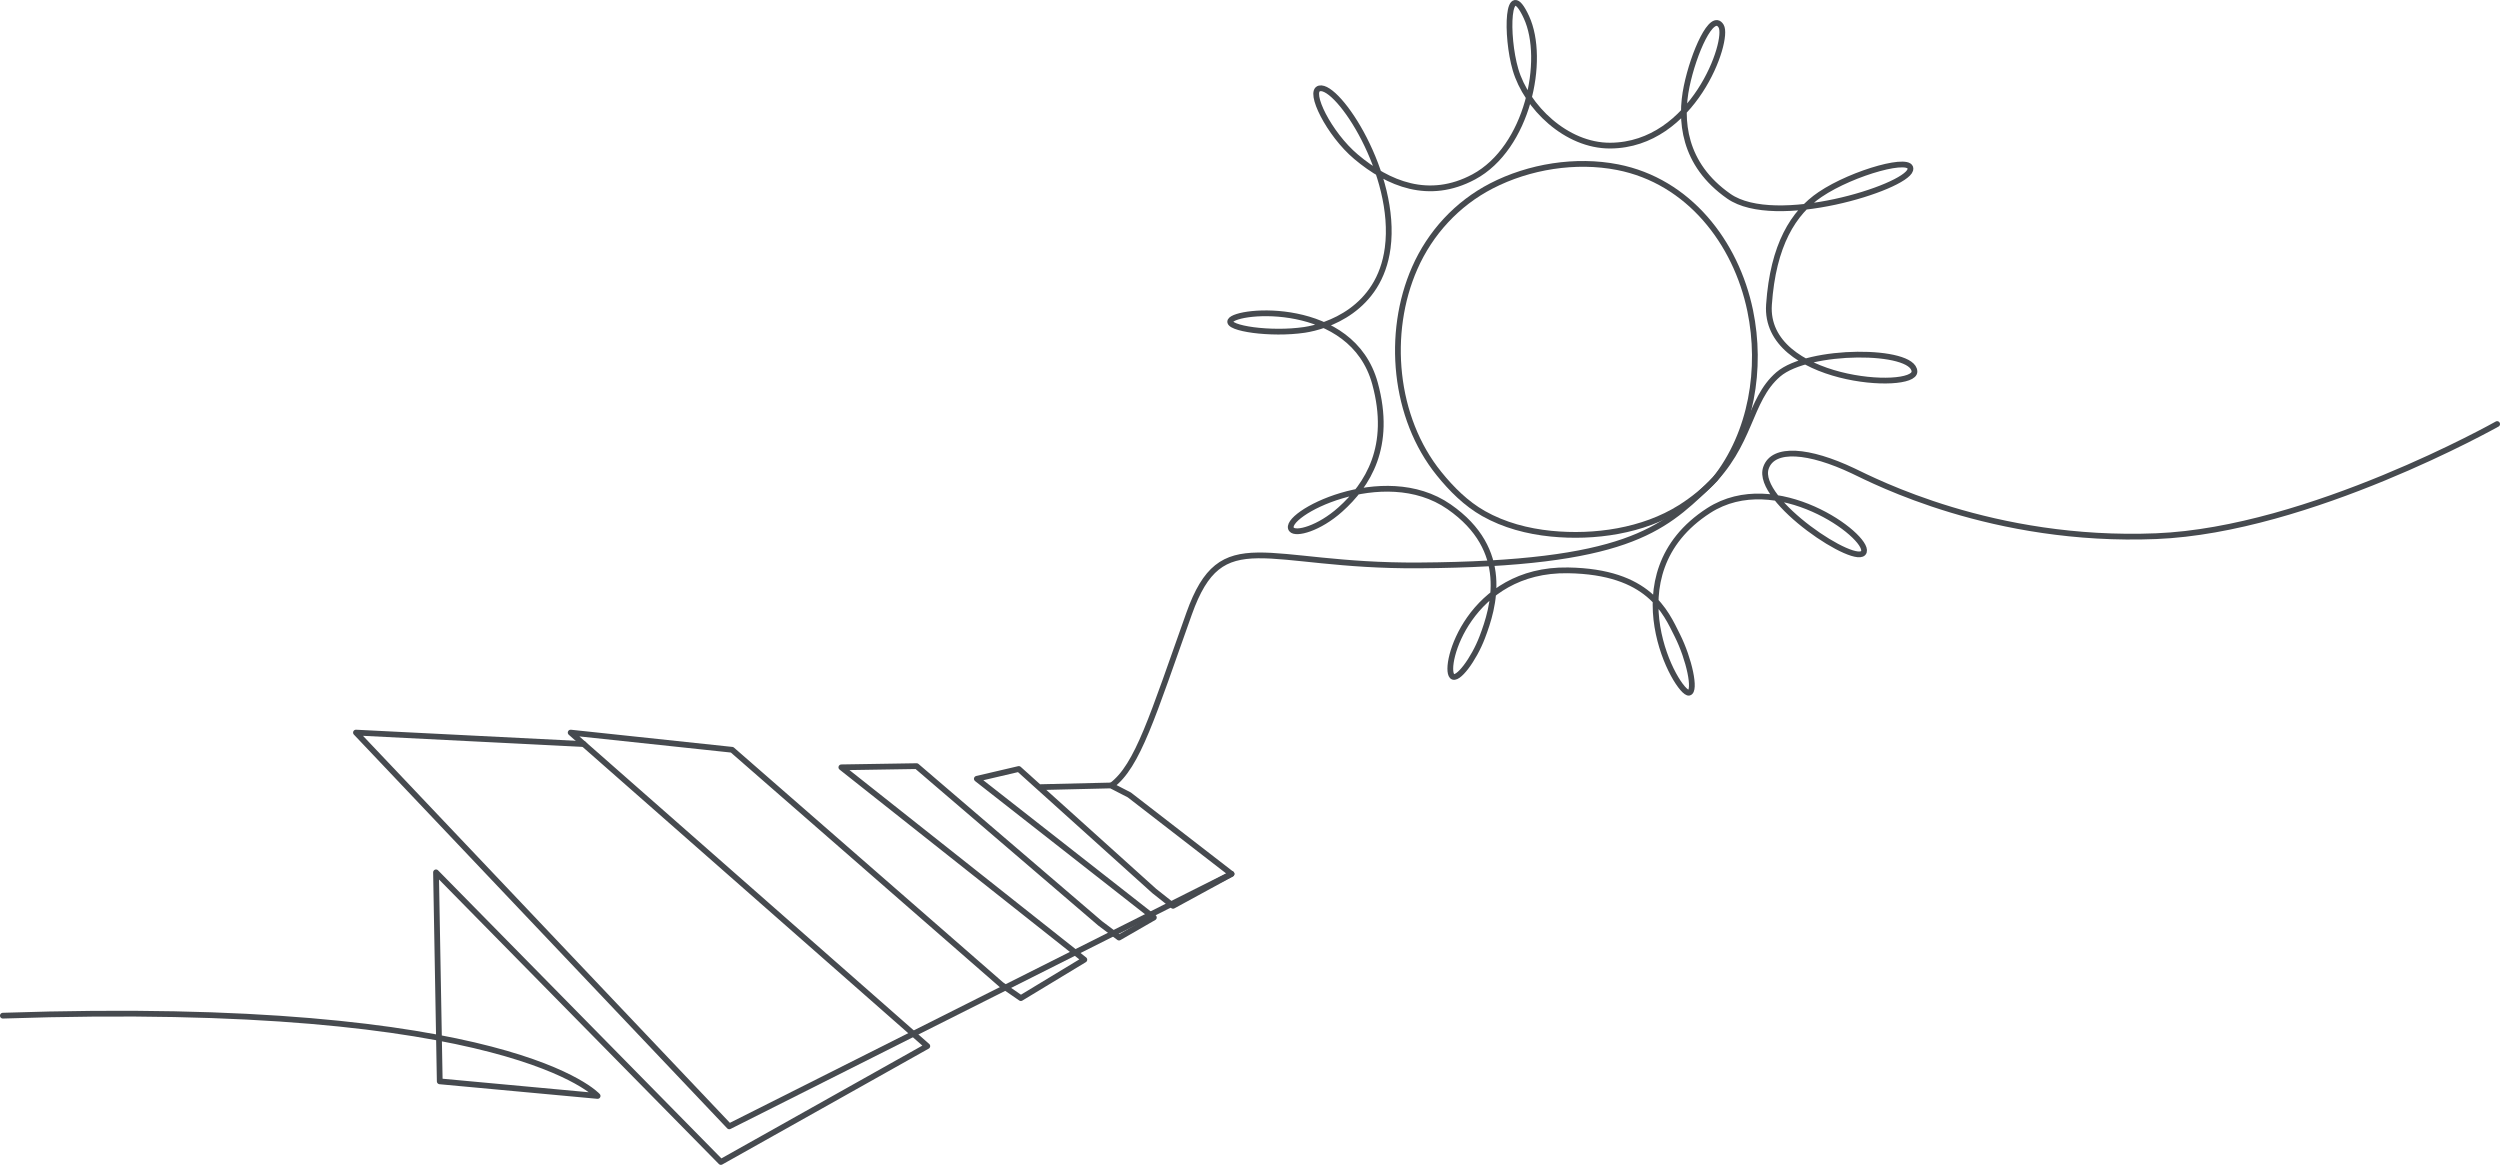 <?xml version="1.0" encoding="UTF-8"?>
<svg xmlns="http://www.w3.org/2000/svg" xmlns:xlink="http://www.w3.org/1999/xlink" version="1.1" viewBox="0 0 542.7 252.87">
  <!-- Generator: Adobe Illustrator 29.3.1, SVG Export Plug-In . SVG Version: 2.1.0 Build 151)  -->
  <defs>
    <style>
      .st0 {
        stroke: #464a4f;
        stroke-linecap: round;
        stroke-linejoin: round;
        stroke-width: 1.25px;
      }

      .st0, .st1, .st2 {
        fill: none;
      }

      .st3 {
        fill: #1d1d1b;
      }

      .st4 {
        clip-path: url(#clippath-1);
      }

      .st5 {
        clip-path: url(#clippath-2);
      }

      .st6 {
        opacity: .5;
      }

      .st2 {
        stroke: #1ca538;
        stroke-miterlimit: 10;
      }

      .st2, .st7 {
        display: none;
      }

      .st8 {
        clip-path: url(#clippath);
      }
    </style>
    <clipPath id="clippath">
      <rect class="st1" x="10.4" y="-4.39" width="653.7" height="252.8"/>
    </clipPath>
    <clipPath id="clippath-1">
      <rect class="st1" x="10.4" y="-4.39" width="653.7" height="252.8"/>
    </clipPath>
    <clipPath id="clippath-2">
      <rect class="st1" x="-6.6" y="-19.39" width="687.7" height="268.8"/>
    </clipPath>
  </defs>
  <g id="Vorlage" class="st7">
    <g class="st8">
      <g class="st4">
        <g class="st6">
          <g class="st5">
            <path class="st3" d="M354.98,65.48c3.16,10.04,1.87,21.8-3.47,31.47-4.23,7.66-10.81,14.04-18.84,18.36-6.62.74-13.37,1.23-19.89.03-17.5-3.23-31.72-20.27-31.69-37.99.02-17.89,14.35-34.77,31.94-37.63,1.83-.3,3.68-.44,5.51-.44,15.98,0,31.61,10.87,36.44,26.2M286.67,114.33c-1.62-.38-3.42-.21-4.92.45-.13.06-.25.11-.37.17-.58.09-1.17.18-1.77.28-.08.01-.16.03-.24.04.69-1.78,1.29-3.59,1.78-5.44.59-2.2.24-3.82-1-4.57-1-.6-2.16-.35-3.17-.07l-23.85,6.65c6.19-4.06,11.74-8.96,16.56-14.63,2.75-3.23,3.43-6.27,1.86-8.35-.86-1.14-2.24-1.67-3.34-2-1.72-.52-3.5-.82-5.28-.9,1.68-.85,3.27-1.87,4.73-3.06.95-.77,1.97-1.74,2.38-3.07.87-2.78-1.19-5.7-5.51-7.8-5.2-2.53-10.6-4.67-16.13-6.38,6.92.29,13.83-.32,20.65-1.82,3.41-.75,5.3-2.26,5.49-4.37.13-1.5-.72-2.81-1.48-3.78-1.11-1.42-2.39-2.71-3.8-3.82,2.12.35,4.28.41,6.43.19,2.39-.25,3.93-1.02,4.72-2.36,1.24-2.11.02-4.65-1-6.38-3.32-5.61-6.99-11.04-10.96-16.23,5.33,4.22,11.26,7.7,17.52,10.27,3.57,1.47,6.39,1.19,7.74-.76.88-1.27.82-2.85.62-4.38-.3-2.38-.76-4.73-1.37-7.05,1.56,2,3.28,3.88,5.14,5.61,1.14,1.06,2.68,2.24,4.45,1.97,1.97-.3,3.28-2.12,3.89-5.4,1.37-7.45,2.1-15.01,2.18-22.58,1.43,6.01,3.29,11.93,5.56,17.66,1.66,4.2,4.15,6.34,6.83,5.89,2.17-.37,3.54-2.39,4.38-3.88,1.24-2.19,2.27-4.53,3.06-6.95.29,4.53,1.21,9.03,2.74,13.28.09.25.3.43.55.49.25.05.52-.03.71-.22,7.33-7.61,14.59-15.46,21.63-23.36-3.32,8.51-5.29,17.66-5.76,26.73-.19,3.76.98,6.24,3.22,6.81,1.47.37,2.92-.28,4.03-.88,1.54-.85,3-1.85,4.34-2.99-.75,1.72-1.38,3.48-1.88,5.27-.34,1.2-.58,2.47-.05,3.64.83,1.85,3.12,2.56,6.43,1.99,7.21-1.24,14.34-3.02,21.29-5.33-7.11,4.69-13.36,10.66-18.34,17.6-1.44,2.01-2.35,4.72-.59,6.32.97.88,2.3.92,3.48.9,2.84-.06,5.69-.23,8.53-.49-2.99,1.51-5.78,3.41-8.25,5.64-1.09.99-2.33,2.34-2.19,4.06.15,1.94,1.92,3.11,3.45,3.9,6.12,3.2,12.55,5.69,19.19,7.44-6.98.07-13.95.83-20.8,2.28-1.33.28-5.38,1.14-6.17,4.28-.38,1.52.11,3.25,1.47,5.13.94,1.3,2.05,2.47,3.28,3.49-.83-.16-1.67-.31-2.5-.45-1.45-.24-2.99-.44-4.4.14-1.25.51-2.17,1.52-2.64,2.91-.69,2.01-.38,4.64.79,6.68.23.41.48.82.74,1.22-4.33-.29-8.67-.41-12.99-.19-3.78.19-7.61.64-11.32,1.08,6.91-4.36,12.58-10.26,16.41-17.19,5.54-10.02,6.88-22.23,3.59-32.66-5.6-17.78-25.18-29.8-43.64-26.8-18.29,2.97-33.19,20.52-33.21,39.12-.02,18.73,14.44,36.08,32.93,39.49,5.35.99,10.79.87,16.17.4-.47.2-.94.39-1.41.58-.6.24-1.21.46-1.81.69-3.05,1.14-6.2,2.33-8.57,4.68-.38.38-.72.77-1.04,1.18-4.21-4.75-9.11-8.45-14.56-9.47-2.84-.54-5.86-.8-9.1-.8-1.77,0-3.6.08-5.51.24M301,116.39c5.15.97,9.85,4.61,13.92,9.3-1.37,2.22-2.18,4.77-2.97,7.27-.74,2.32-1.49,4.7-2.7,6.75l-.53-14.15c-.01-.29-.19-.56-.46-.67-.27-.11-.58-.06-.8.13l-21.99,19.62c2.61-7.12,4.46-14.52,5.5-22.04.25-1.77.42-3.64-.39-5.31-.3-.63-.72-1.16-1.22-1.6,4.22-.19,8.07.04,11.62.71M317.95,124.26c2.14-2.13,5.14-3.25,8.04-4.34.62-.23,1.23-.46,1.84-.7,1.83-.72,3.6-1.54,5.3-2.44,1.12-.13,2.23-.26,3.34-.39,3.73-.44,7.59-.9,11.36-1.09,4.65-.24,9.34-.07,14.02.28.77,1.06,1.58,2.1,2.38,3.12.85,1.09,1.71,2.17,2.49,3.27,1.67,2.35,3.38,4.63,5.12,6.81-7.4-5.36-20.42-13.83-26.18-11.71-1.57.57-2.54,1.82-2.91,3.71-.03.14-.01.29.04.43l3.07,7.55c-3.93-4.7-6.98-7.15-9.08-7.27-.79-.05-1.48.22-2.01.77-.57.6-.8,1.35-.98,2.08-2.16,8.38-2.37,17.43-2.57,26.19,0,.11,0,.22,0,.33-2.29-5.69-7.3-16.86-14.35-25.3.33-.45.7-.88,1.1-1.28M243.19,169.56c1.9-2.26,4.17-10.33,6.79-19.68,3.36-11.97,7.96-28.36,11.56-28.97,3.1-.52,6.18-1.32,9.17-2.09,2.02-.52,4.09-1.06,6.17-1.51-.6,1.32-1.25,2.61-1.95,3.88-.19.35-.08.79.25,1,.33.22.78.14,1.02-.18,1.55-2.05,3.29-4.36,5.66-5.6,1.61-.23,3.17-.42,4.69-.55,1.16.32,2.17.99,2.69,2.07.62,1.29.47,2.9.25,4.44-1.17,8.43-3.36,16.72-6.53,24.62-.13.33-.02.7.27.9.29.2.68.18.94-.05l23.12-20.63.55,14.8c.01.31.21.59.51.69.3.1.62.01.83-.23,2.18-2.6,3.23-5.89,4.23-9.07.74-2.32,1.45-4.56,2.56-6.5,9.32,11.41,15.1,27.81,15.18,28.05.12.35.48.56.83.5.36-.06.63-.36.64-.73.04-1.38.07-2.78.11-4.19.2-8.67.41-17.63,2.53-25.84.14-.55.3-1.08.61-1.41.22-.23.47-.32.82-.3.99.06,4.07,1.23,11.29,10.91.23.3.65.39.98.21.33-.19.47-.59.33-.95l-5-12.33c.28-1.22.9-1.99,1.89-2.36,6.09-2.23,23.79,10.47,30.1,15.56.3.25.75.22,1.02-.07.27-.29.28-.73.02-1.03-3.19-3.61-6.35-7.61-9.37-11.86-.8-1.12-1.68-2.24-2.53-3.33-.52-.66-1.05-1.34-1.57-2.02,3.63.31,7.25.72,10.81,1.12,6.9.78,14.04,1.58,21.1,1.67,11.38.15,22.75-1.46,33.78-3.02l2.53-.36c7.88-1.11,17.68-2.49,27.12-2.7,9.61-.23,18.29,1.44,26.24,3.28,3.71.86,7.67,2.18,11.86,3.58,11.85,3.96,25.28,8.45,36.51,2.85,16.08-8.02,44.41-8.86,72.18-2.14,29.96,7.25,57.42-5.74,57.69-5.87.38-.18.54-.63.35-1.01-.18-.38-.64-.53-1.01-.35-.27.13-27.23,12.88-56.68,5.76-28.1-6.8-56.84-5.91-73.21,2.26-10.66,5.32-23.78.94-35.35-2.93-4.23-1.41-8.22-2.75-12-3.62-8.05-1.86-16.84-3.54-26.62-3.32-9.53.22-19.38,1.61-27.3,2.72l-2.53.36c-10.97,1.56-22.3,3.16-33.54,3.01-6.99-.09-14.09-.89-20.95-1.67-4.01-.45-8.07-.91-12.16-1.23-.48-.7-.94-1.4-1.35-2.12-.95-1.65-1.22-3.84-.67-5.43.34-.98.93-1.65,1.78-2,1.04-.43,2.28-.27,3.57-.05,2.1.35,4.19.77,6.27,1.26,2.36,1.2,4.96,1.92,7.62,2.06.39.03.72-.25.79-.62.07-.38-.16-.74-.52-.86-2.39-.74-4.82-1.41-7.27-1.99-2.44-1.26-4.6-3.07-6.19-5.27-1.09-1.5-1.5-2.8-1.23-3.87.38-1.5,2.02-2.53,5.01-3.17,9.4-1.99,19.03-2.66,28.6-2.01.43,0,.76-.27.8-.67.05-.4-.23-.77-.62-.84-9.36-1.59-18.37-4.63-26.78-9.03-1.18-.62-2.55-1.48-2.64-2.68-.08-1.06.86-2.06,1.7-2.82,3.64-3.29,8.02-5.84,12.67-7.39.37-.12.59-.51.5-.89-.09-.38-.44-.63-.84-.58-4.51.6-9.11.96-13.66,1.07-.91.03-1.87,0-2.42-.5-1.02-.93-.2-2.9.81-4.31,6.67-9.29,15.64-16.81,25.95-21.76.37-.18.53-.62.37-.99-.16-.38-.6-.55-.98-.4-9.57,3.89-19.59,6.75-29.77,8.49-1.49.25-4.09.45-4.79-1.12-.34-.76-.11-1.74.13-2.6.9-3.21,2.23-6.34,3.92-9.24,1.08-1.33,2.04-2.75,2.84-4.25.18-.35.07-.78-.26-.99-.33-.21-.77-.14-1.01.18-1.02,1.33-1.96,2.74-2.82,4.2-2.03,2.47-4.54,4.56-7.32,6.09-.91.5-1.98.98-2.92.74-2.15-.54-2.13-4.16-2.08-5.25.54-10.42,3.1-20.95,7.43-30.45.16-.34.04-.75-.28-.95-.32-.21-.74-.15-.98.14-7.7,8.75-15.7,17.44-23.79,25.87-1.97-5.98-2.72-12.41-2.16-18.68.04-.41-.26-.78-.67-.82-.43-.05-.78.25-.84.66-.6,4.68-2.15,9.33-4.47,13.45-.75,1.32-1.8,2.87-3.32,3.13-2.71.44-4.51-3.31-5.16-4.95-3.27-8.25-5.67-16.88-7.16-25.64-.07-.4-.44-.67-.83-.63-.4.04-.7.39-.67.79.55,10.25-.12,20.57-1.98,30.67-.33,1.77-1.05,3.93-2.62,4.18-1.13.17-2.3-.75-3.19-1.58-2.96-2.75-5.54-5.88-7.69-9.3-.21-.33-.62-.45-.97-.28-.35.17-.51.57-.38.94,1.32,3.68,2.24,7.51,2.74,11.39.15,1.14.25,2.43-.37,3.32-1.33,1.92-4.86.66-5.92.23-9.38-3.86-18.01-9.81-24.94-17.21-.28-.3-.76-.32-1.06-.04-.31.28-.33.75-.06,1.06,6.6,7.53,12.53,15.71,17.62,24.33.9,1.52,1.82,3.44,1,4.84-.52.9-1.69,1.42-3.57,1.62-3.79.4-7.64-.18-11.16-1.65-.17-.07-.33-.15-.5-.22-.38-.16-.82.01-.99.4-.16.38,0,.82.39.99.17.07.34.15.5.22,3.17,1.42,5.96,3.61,8.1,6.34.59.75,1.25,1.74,1.17,2.71-.16,1.84-2.76,2.68-4.3,3.02-9.73,2.13-19.66,2.42-29.5.86-.41-.07-.79.2-.86.61-.08.4.18.79.58.88,8.61,1.92,16.99,4.84,24.92,8.7,2.77,1.35,5.46,3.62,4.72,5.98-.29.95-1.12,1.72-1.89,2.35-2.81,2.29-6.16,3.95-9.7,4.8-.41.1-.66.51-.56.91.1.41.51.66.91.56,3.44-.82,7.04-.71,10.42.31.88.27,1.97.67,2.57,1.46,1.61,2.13-.98,5.47-1.81,6.45-5.91,6.94-12.94,12.71-20.89,17.16-.34.19-.48.6-.33.95.15.36.53.55.9.44l29.16-8.13c.73-.2,1.49-.38,1.97-.09.85.51.5,2.18.31,2.88-.56,2.1-1.26,4.15-2.08,6.16-2.47.5-4.91,1.13-7.28,1.74-2.95.76-6,1.55-9.04,2.07-4.22.72-7.95,12.91-12.76,30.05-2.47,8.79-4.8,17.1-6.49,19.11-.27.32-.23.8.09,1.07.14.12.32.18.49.18.22,0,.43-.09.58-.27"/>
            <path class="st3" d="M242.15,169.69l3.54,1.85,20.42,15.8-10.82,5.85-3.6-2.88-22.61-20.35,13.06-.28ZM102.39,222.61c12.2,2.32,23.03,5.63,30.41,10.32l-30.27-2.88-.14-7.44ZM160.95,248.32l43.09-24.16c.21-.12.36-.34.38-.58.03-.24-.07-.49-.25-.65l-72.71-64.07,31.22,3.34,56.26,49.02,4.03,2.82c.25.17.57.18.83.03l13.29-8.05c.21-.13.35-.35.36-.6.01-.25-.09-.49-.29-.64l-49.27-38.94,13.48-.17,38.08,32.67,4.03,3.02c.25.18.57.2.84.05l7.25-4.23c.22-.13.36-.35.38-.6.02-.25-.09-.49-.29-.65l-35.79-28.01,6.92-1.57,3.87,3.48s0,0,0,0l24.06,21.66,4.03,3.22c.24.19.57.22.84.08l12.28-6.65c.23-.12.38-.35.4-.6.02-.26-.09-.51-.29-.66l-21.46-16.58-3.83-2.01c-.11-.06-.21-.08-.37-.09l-14.87.32-3.94-3.55c-.18-.16-.44-.23-.68-.17l-8.86,2.01c-.29.07-.51.29-.57.57-.07.29.04.58.27.76l36.17,28.31-5.85,3.41-3.58-2.69-38.26-32.82c-.14-.12-.31-.18-.5-.18l-15.91.2c-.32,0-.6.21-.71.51-.1.3,0,.64.25.84l50.09,39.59-11.93,7.23-3.56-2.49-56.38-49.13c-.12-.1-.26-.17-.42-.18l-33.83-3.62c-.33-.04-.64.15-.78.45-.13.3-.06.66.19.87l73.7,64.94-41.65,23.36-59.2-60.4c-.22-.22-.55-.29-.84-.17-.29.12-.47.4-.46.71l.62,33.84c-37.77-6.89-86.87-4.55-89.71-4.41-.42.02-.74.38-.72.8.02.42.35.76.8.72.7-.03,51.39-2.45,89.66,4.52l.15,8.43c0,.39.3.7.69.74l33.83,3.22c.35.02.66-.16.78-.48s.02-.67-.25-.88c-7.62-5.8-19.84-9.73-33.71-12.37l-.59-32.25,58.27,59.45c.15.15.34.23.54.23.13,0,.25-.03.37-.1"/>
            <path class="st3" d="M162.39,240.97c-.2,0-.4-.08-.55-.24l-78.13-82.36c-.21-.22-.27-.56-.14-.84.13-.28.4-.49.73-.44l47.65,2.42c.42.02.74.38.72.8-.02.42-.37.76-.8.72l-45.75-2.32,76.44,80.58,98.04-48.95c.37-.19.83-.03,1.02.34s.04.83-.34,1.02l-98.54,49.2c-.11.05-.22.08-.34.08"/>
          </g>
        </g>
      </g>
    </g>
    <path class="st7" d="M552,93.01c-20.84,10.41-42.87,20.76-66.34,23.08-21.92,2.17-43.33-3.7-63.62-11.51-3.27-1.26-6.51-2.57-9.74-3.91-2.69-1.12-5.13-2.22-8.11-1.68-2.85.51-6.08,2.44-5.35,5.75.21.96.64,1.87,1.19,2.73-3.07,0-6.15.58-9.02,1.7-5.73,2.23-10.59,6.56-12.99,12.27-1.11,2.63-1.62,5.37-1.67,8.13-2.15-1.81-4.64-3.22-7.28-4.21-8.59-3.23-19.04-2.27-26.55,3.13.11-1.34.1-2.68-.04-4.01,11.86-1.43,23.48-4.32,34.37-9.42,4.71-2.2,8.63-5.36,11.75-9.14,3.62-3.59,5.84-8.06,7.61-12.82,1.6-4.28,3.1-9.02,7.46-11.24,1.14-.58,2.38-.96,3.64-1.22,2.89,1.41,6.18,2.21,9.25,2.67,2.17.32,4.37.51,6.57.6,1.2.05,2.4.07,3.61.07.86,0,2.02.19,2.79-.3,1.25-.8.92-2.45-.23-3.1-2.01-1.14-4.87-1.35-7.13-1.53-4.73-.37-10.06-.25-14.81.82-.39-.2-.78-.41-1.15-.64-8.98-5.39-6.7-16.23-3.11-24.33.7-1.57,1.36-3.15,2.54-4.42.85-.91,1.75-1.76,2.71-2.56,6.62-1.21,13.1-3.88,19.24-6.17.87-.32,2.91-1.12,1.62-2.4-.62-.61-1.82-.3-2.56-.22-1.54.17-3.07.46-4.58.86-5.05,1.34-9.91,3.83-13.95,7.17-7.22,1.36-14.66,1.05-20.22-4.15-4.07-3.8-5.37-9.12-5.18-14.46,3.67-3.73,6.11-8.57,6.94-13.76.21-1.31.77-3.49.28-4.76-.6-1.58-2.12-.7-2.67.32-2.88,5.33-4.89,11.49-5.24,17.55,0,.11-.01.22-.02.34-1.42,1.41-3.02,2.66-4.78,3.69-5.47,3.2-12.38,4.24-18.32,1.7-3.94-1.68-6.8-4.67-8.77-8.24.77-3.82.84-7.78.25-11.64-.35-2.32-.95-4.6-1.79-6.79-.36-.95-1.47-2.9-2.59-1.32-.46.64-.26,1.78-.27,2.52-.01,1.28.02,2.56.1,3.84.13,2.11.41,4.22.87,6.28.56,2.53,1.42,5.01,2.66,7.3-.18.85-.4,1.7-.66,2.53-1.44,4.69-4.14,9.09-8.15,12.01-4.09,2.97-10.06,4.55-15.05,3.3-2.49-.62-4.93-1.75-7.2-3.21-.75-1.93-1.64-3.81-2.62-5.6-2.2-4-4.98-7.89-8.23-11.11-.83-.82-2.33-1.07-2.35.54-.02,2.27,1.82,5.22,3.01,7.04,2.43,3.75,5.78,6.99,9.56,9.45,1.93,4.98,2.91,10.31,2.26,15.59-.92,7.59-5.68,13.54-12.81,15.93-.36-.15-.72-.28-1.09-.41-3.6-1.21-7.29-1.05-11.03-1.18-1.21-.04-7.94-.81-8.05,1.31-.08,1.54,3.4,1.51,4.34,1.66,2.37.38,4.77.62,7.17.61,2.86,0,5.74-.35,8.48-1.18,4.57,1.93,8.23,5.53,10.07,10.61,2.58,7.07,1.58,15.38-2.24,21.81-.44.73-.91,1.44-1.42,2.11-1.29.27-2.56.58-3.79.94-2.3.65-4.66,1.46-6.69,2.75-1.15.72-2.54,1.77-2.71,3.22-.07.59.09,1.14.39,1.64.09.14.25.2.41.17,5.25-1.11,9.55-4.06,12.65-8,3.41-.68,6.9-1.04,10.37-.9,3.32.13,6.27.67,8.64,3.04,1.31,1.31,2.92,2.27,4.2,3.65,1.09,1.18,2.06,2.48,2.84,3.88,1.05,1.89,1.74,3.94,2.06,6.07-5.24.61-10.51.93-15.77,1.04-21.86.44-43.57-2.76-65.15-5.86-9.27-1.33-18.56-2.69-27.9-3.45-7.48-.61-15.14-.93-22.57.3-5.41.89-10.81,2.75-14.84,6.61-.34.32.17.83.51.51,4.9-4.69,11.84-6.31,18.4-6.91,8.84-.8,17.8.02,26.58,1.02,22.57,2.58,44.91,6.87,67.62,8.16,10.99.62,22.19.59,33.21-.69.05.45.08.9.1,1.35.04,1.05,0,2.09-.12,3.12-.28.22-.56.44-.83.68-3.98,3.4-6.58,8.13-7.54,13.26-.17.89-.71,2.42.21,3.06,1.01.7,1.73-.39,2.23-1.11,1.98-2.8,3.68-5.81,4.91-9.01.81-2.09,1.37-4.26,1.63-6.43,9.02-6.88,23.08-7.04,32.31-.29.57.42,1.11.86,1.63,1.32.09,4.24,1.27,8.49,3.07,12.37,1.07,2.31,2.37,4.51,3.79,6.62.21.31.64.18.67-.18.48-5.44-.53-10.99-3.67-15.54-.92-1.33-1.99-2.54-3.18-3.62,0-1.34.1-2.68.34-4.03,1.08-6.07,4.89-11.29,10.14-14.46,3.89-2.35,8.46-3.57,13.01-3.49,1.48,1.97,3.58,3.64,5.31,5,3.5,2.75,7.38,5.28,11.42,7.18,1.13.53,2.91.44,2.7-1.31-.16-1.38-1.91-3.06-2.81-4.07-2.18-2.43-4.88-4.38-7.88-5.67-2.67-1.14-5.53-1.74-8.41-1.83-.94-1.28-1.57-2.67-1.41-4.08.22-1.99,2.36-3.07,4.08-3.54,3.43-.95,6.42.61,9.51,1.89,5.66,2.34,11.36,4.57,17.14,6.59,17.98,6.28,36.82,10.4,55.93,8.42,20.19-2.09,39.26-10.13,57.41-18.8,2.96-1.42,5.91-2.86,8.84-4.33.42-.21.05-.83-.36-.62ZM388.63,104.85c-2.13,2.29-4.61,4.28-7.21,5.91-7.83,4.93-18.01,6.37-27.08,5.46-4.9-.49-9.8-1.78-14.11-4.21-3.65-2.06-6.7-5.11-9.32-8.36-9.44-11.67-11.05-29.41-5.09-42.99,3.25-7.4,8.86-13.5,16.06-17.21,7.91-4.08,17.65-5.64,26.41-3.92,14.84,2.91,24.77,15.72,27.73,30.02,2.5,12.06.32,25.57-7.38,35.29ZM412.24,79.98c3.2-.33,6.44-.47,9.65-.24,1.58.11,3.15.32,4.69.7.51.13,1.61.27,2.01.62.14.28.29.55.43.83.8.87.49,1.31-.91,1.34-.44.07-.95.01-1.39.01-2.62,0-5.25-.1-7.86-.38-3.49-.37-7.1-1.03-10.35-2.45,1.25-.19,2.51-.31,3.74-.44ZM418.94,41.76c1.62-.61,3.29-1.11,4.99-1.47.89-.19,1.8-.34,2.71-.43.71-.08,1.04-.35,1.33.4.28.74.01.57-.58.8-2.53.94-5.05,1.9-7.6,2.79-3.11,1.09-6.56,2.22-10.1,3,2.81-2.12,5.96-3.84,9.25-5.09ZM383.44,22.79c.78-3.63,2.07-7.16,3.66-10.51.19-.41.64-1.92,1.03-2.06,1.43-.52,1.12,1.23,1.09,1.76-.06,1.09-.19,2.18-.39,3.26-.84,4.58-2.97,8.82-6.07,12.21.11-1.57.35-3.13.68-4.65ZM346.96,15.81c-.42-2.68-.56-5.41-.5-8.13,0-.04-.05-.86.03-.96,1.09-1.4,1.17.08,1.41.43.32.47.46,1.27.63,1.82.38,1.22.7,2.46.94,3.72.73,3.83.79,7.82.12,11.67-1.31-2.67-2.17-5.61-2.63-8.55ZM309.33,31.6c-.85-1.2-1.61-2.48-2.23-3.82-.37-.8-.69-1.63-.94-2.47-.06-.21-.29-.77-.25-.94.24-.23.48-.46.72-.68.21.22.42.43.63.65,1.88,2,3.62,4.13,5.18,6.39,1.86,2.7,3.53,5.66,4.83,8.77-3.12-2.2-5.87-5-7.93-7.9ZM305.67,72.48c-5.18,1.32-10.71.97-15.91-.05-.31-.06-2.22-.34-1.89-.8.15-.21.86-.27,1.12-.31,1.11-.19,2.26-.19,3.38-.19,2.08,0,4.15.13,6.23.12,2.54-.01,4.99.39,7.24,1.18-.05.01-.11.03-.16.04ZM306.71,113.24c-.87.48-1.77.9-2.7,1.25-.53.2-2.46,1.09-2.91.9-.92-.39.35-2.24.76-2.64,2.41-2.37,6.37-3.38,9.55-4.16.41-.1.82-.19,1.23-.28-1.66,1.98-3.65,3.67-5.92,4.93ZM339.28,115.81c-1.91-2.76-4.58-5.03-7.15-7.13-1.55-1.26-3.68-1.73-5.61-1.99-4-.53-8.2-.25-12.24.52,4.46-6.24,6.08-14.65,3.98-22.24-1.51-5.47-5.1-10.07-10.16-12.49.57-.21,1.14-.44,1.69-.69,6.08-2.82,9.86-8.54,10.79-15.09.74-5.23-.13-10.57-1.93-15.55.64.39,1.3.75,1.96,1.09,2.17,1.11,4.43,2.01,6.87,2.16,2.24.14,4.51-.02,6.7-.56,8.22-2.02,13.65-9.15,15.63-17.1.02-.08.04-.16.06-.25.3.5.63,1,.97,1.48,7.06,9.81,20.61,9.71,29.59,2.62.53-.42,1.04-.86,1.53-1.31-.05,5.16,1.32,10.23,5.09,13.93,3.18,3.13,7.34,4.81,11.75,5.22,2.74.26,5.47.12,8.18-.29-.13.12-.26.24-.39.36-.86.8-1.82,1.66-2.48,2.63-.83,1.22-1.39,2.79-1.97,4.15-1.01,2.37-1.88,4.8-2.44,7.32-.77,3.47-.98,7.23.32,10.6,1.22,3.15,3.53,5.36,6.31,6.92-.15.04-.3.08-.44.12-3.81,1.06-6.47,3.59-8.16,7.11-.59,1.23-1.1,2.48-1.59,3.75,1.24-4.53,1.75-9.3,1.54-14.03-.67-14.85-8.39-30.14-22.57-36.19-15.98-6.82-36.93-.83-46.67,13.55-8.85,13.07-8.98,31.69-1.12,45.25,4.33,7.47,11.1,13.38,19.45,15.82,9.55,2.79,20.52,2.18,29.76-1.49,1.92-.76,3.72-1.71,5.43-2.8-2.35,1.66-4.88,2.97-7.55,4.13-5.07,2.21-10.3,4-15.66,5.38-5.38,1.39-10.85,2.37-16.37,3.04-.4-2.79-1.39-5.49-3.1-7.96ZM337.55,140.96c-.61,1.06-1.27,2.1-1.97,3.11-.24.34-1.07,1.93-1.72.77-.17-.31.25-1.65.32-2.03.41-2.03,1.06-4.02,2-5.87,1.37-2.71,3.24-5,5.46-6.85-.61,3.83-2.16,7.53-4.09,10.87ZM382.94,147.79c-3.15-5-5.6-10.7-5.88-16.6,4.38,4.34,6.36,10.3,6.19,16.51,0,.16-.22.22-.31.09ZM404.95,108.7c2.96.64,5.77,1.88,8.22,3.66,1.36.99,2.59,2.13,3.69,3.4.59.68,1.14,1.4,1.66,2.14.48.7.62,2.1-.9,1.84-.43-.07-1.02-.52-1.4-.72-3.84-2.03-7.57-4.4-10.91-7.18-1.11-.92-2.64-2.18-3.87-3.62,1.18.07,2.35.22,3.51.47Z"/>
    <path class="st2" d="M552,93.01c-20.84,10.41-42.87,20.76-66.34,23.08-21.92,2.17-43.33-3.7-63.62-11.51-3.27-1.26-6.51-2.57-9.74-3.91-2.69-1.12-5.13-2.22-8.11-1.68-2.85.51-6.08,2.44-5.35,5.75.21.96.64,1.87,1.19,2.73-3.07,0-6.15.58-9.02,1.7-5.73,2.23-10.59,6.56-12.99,12.27-1.11,2.63-1.62,5.37-1.67,8.13-2.15-1.81-4.64-3.22-7.28-4.21-8.59-3.23-19.04-2.27-26.55,3.13.11-1.34.1-2.68-.04-4.01,11.86-1.43,23.48-4.32,34.37-9.42,4.71-2.2,8.63-5.36,11.75-9.14,3.62-3.59,5.84-8.06,7.61-12.82,1.6-4.28,3.1-9.02,7.46-11.24,1.14-.58,2.38-.96,3.64-1.22,2.89,1.41,6.18,2.21,9.25,2.67,2.17.32,4.37.51,6.57.6,1.2.05,2.4.07,3.61.07.86,0,2.02.19,2.79-.3,1.25-.8.92-2.45-.23-3.1-2.01-1.14-4.87-1.35-7.13-1.53-4.73-.37-10.06-.25-14.81.82-.39-.2-.78-.41-1.15-.64-8.98-5.39-6.7-16.23-3.11-24.33.7-1.57,1.36-3.15,2.54-4.42.85-.91,1.75-1.76,2.71-2.56,6.62-1.21,13.1-3.88,19.24-6.17.87-.32,2.91-1.12,1.62-2.4-.62-.61-1.82-.3-2.56-.22-1.54.17-3.07.46-4.58.86-5.05,1.34-9.91,3.83-13.95,7.17-7.22,1.36-14.66,1.05-20.22-4.15-4.07-3.8-5.37-9.12-5.18-14.46,3.67-3.73,6.11-8.57,6.94-13.76.21-1.31.77-3.49.28-4.76-.6-1.58-2.12-.7-2.67.32-2.88,5.33-4.89,11.49-5.24,17.55,0,.11-.01.22-.02.34-1.42,1.41-3.02,2.66-4.78,3.69-5.47,3.2-12.38,4.24-18.32,1.7-3.94-1.68-6.8-4.67-8.77-8.24.77-3.82.84-7.78.25-11.64-.35-2.32-.95-4.6-1.79-6.79-.36-.95-1.47-2.9-2.59-1.32-.46.64-.26,1.78-.27,2.52-.01,1.28.02,2.56.1,3.84.13,2.11.41,4.22.87,6.28.56,2.53,1.42,5.01,2.66,7.3-.18.85-.4,1.7-.66,2.53-1.44,4.69-4.14,9.09-8.15,12.01-4.09,2.97-10.06,4.55-15.05,3.3-2.49-.62-4.93-1.75-7.2-3.21-.75-1.93-1.64-3.81-2.62-5.6-2.2-4-4.98-7.89-8.23-11.11-.83-.82-2.33-1.07-2.35.54-.02,2.27,1.82,5.22,3.01,7.04,2.43,3.75,5.78,6.99,9.56,9.45,1.93,4.98,2.91,10.31,2.26,15.59-.92,7.59-5.68,13.54-12.81,15.93-.36-.15-.72-.28-1.09-.41-3.6-1.21-7.29-1.05-11.03-1.18-1.21-.04-7.94-.81-8.05,1.31-.08,1.54,3.4,1.51,4.34,1.66,2.37.38,4.77.62,7.17.61,2.86,0,5.74-.35,8.48-1.18,4.57,1.93,8.23,5.53,10.07,10.61,2.58,7.07,1.58,15.38-2.24,21.81-.44.73-.91,1.44-1.42,2.11-1.29.27-2.56.58-3.79.94-2.3.65-4.66,1.46-6.69,2.75-1.15.72-2.54,1.77-2.71,3.22-.07.59.09,1.14.39,1.64.09.14.25.2.41.17,5.25-1.11,9.55-4.06,12.65-8,3.41-.68,6.9-1.04,10.37-.9,3.32.13,6.27.67,8.64,3.04,1.31,1.31,2.92,2.27,4.2,3.65,1.09,1.18,2.06,2.48,2.84,3.88,1.05,1.89,1.74,3.94,2.06,6.07-5.24.61-10.51.93-15.77,1.04-21.86.44-43.57-2.76-65.15-5.86-9.27-1.33-18.56-2.69-27.9-3.45-7.48-.61-15.14-.93-22.57.3-5.41.89-10.81,2.75-14.84,6.61-.34.32.17.83.51.51,4.9-4.69,11.84-6.31,18.4-6.91,8.84-.8,17.8.02,26.58,1.02,22.57,2.58,44.91,6.87,67.62,8.16,10.99.62,22.19.59,33.21-.69.05.45.08.9.1,1.35.04,1.05,0,2.09-.12,3.12-.28.22-.56.44-.83.68-3.98,3.4-6.58,8.13-7.54,13.26-.17.89-.71,2.42.21,3.06,1.01.7,1.73-.39,2.23-1.11,1.98-2.8,3.68-5.81,4.91-9.01.81-2.09,1.37-4.26,1.63-6.43,9.02-6.88,23.08-7.04,32.31-.29.57.42,1.11.86,1.63,1.32.09,4.24,1.27,8.49,3.07,12.37,1.07,2.31,2.37,4.51,3.79,6.62.21.31.64.18.67-.18.48-5.44-.53-10.99-3.67-15.54-.92-1.33-1.99-2.54-3.18-3.62,0-1.34.1-2.68.34-4.03,1.08-6.07,4.89-11.29,10.14-14.46,3.89-2.35,8.46-3.57,13.01-3.49,1.48,1.97,3.58,3.64,5.31,5,3.5,2.75,7.38,5.28,11.42,7.18,1.13.53,2.91.44,2.7-1.31-.16-1.38-1.91-3.06-2.81-4.07-2.18-2.43-4.88-4.38-7.88-5.67-2.67-1.14-5.53-1.74-8.41-1.83-.94-1.28-1.57-2.67-1.41-4.08.22-1.99,2.36-3.07,4.08-3.54,3.43-.95,6.42.61,9.51,1.89,5.66,2.34,11.36,4.57,17.14,6.59,17.98,6.28,36.82,10.4,55.93,8.42,20.19-2.09,39.26-10.13,57.41-18.8,2.96-1.42,5.91-2.86,8.84-4.33.42-.21.05-.83-.36-.62Z"/>
  </g>
  <g id="Ebene_1">
    <g>
      <g>
        <path class="st0" d="M372.27,104.04c-2.21,2.37-4.79,4.44-7.48,6.14-8.12,5.11-18.68,6.61-28.1,5.67-5.08-.51-10.17-1.84-14.64-4.37-3.78-2.14-6.95-5.3-9.67-8.67-9.8-12.11-11.47-30.51-5.28-44.6,3.37-7.67,9.2-14,16.66-17.85,8.2-4.23,18.31-5.85,27.4-4.07,15.4,3.02,25.69,16.31,28.77,31.15,2.59,12.51.33,26.53-7.66,36.61Z"/>
        <path class="st0" d="M241.33,170.49c5.65-4.23,8.84-14.94,16.8-37.28,7.12-19.97,16.1-10.25,49.85-10.47,44.87-.28,52.94-7.83,62.62-17.03s8.87-18.8,15.43-24.44c6.56-5.64,29.4-5.58,29.56-.63.14,4.37-32.73,2.33-31.58-14.5.89-12.99,5.31-20.01,11.1-23.92,7.15-4.83,20.48-8.5,19.57-5.32-1.12,3.87-29.35,12.69-39.37,5.71s-10.66-16.63-9.17-23.86,5.51-16.35,7.48-13.08c1.84,3.04-6.02,25.81-24.04,25.94-9.61.07-18.23-8.44-20.59-16.49-2.14-7.29-1.86-20.55,2.37-11.38s.3,28.37-11.44,34.66c-9.72,5.2-18.55,1.52-25.54-4.36-5.91-4.97-10.48-14.27-7.95-14.85,4.02-.92,16.93,18.62,14.81,34.64-1.77,13.43-13.33,17.07-18.06,17.78-7.34,1.09-16.93-.33-16.08-1.98,1.27-2.47,26.41-4.62,31.39,13.62,3.74,13.69-1.58,22.04-7.55,27.37-4.58,4.1-9.67,5.49-10.58,4.3-2.33-3.03,19.88-14.87,34.21-4.91,13.48,9.36,9.67,21.85,7.19,28.34-1.8,4.74-5.41,9.63-6.54,8.42-2.06-2.22,3.8-23.3,25.17-22.96,17.57.28,21.16,9,23.73,14.13s4.06,12.07,2.54,12.43c-2.41.57-17.36-25.63,4.28-39.55,14.57-9.37,34.75,5.55,33.68,8.96-1.15,3.64-23.67-11.14-21.27-18.2,1.57-4.61,9.38-3.88,18.91.63,4.59,2.18,30.29,15.62,65.82,14.18,33.16-1.34,74-24.34,74-24.34"/>
      </g>
      <path class="st0" d="M.62,220.48c110.34-3.73,129.11,17.43,129.11,17.43l-34.27-3.17-.81-45.37,61.84,62.87,44.81-25.15-77.42-68.06,35.04,3.73,58.44,50.98,4.25,2.93,13.78-8.34-52.75-41.76,16.34-.26,39.82,34.12,4.12,3.1,7.56-4.36-38.43-30.11,9.11-2.13,29.41,26.49,4.07,3.22,12.7-6.92-22.19-17.16-3.98-2.05-15.63.37"/>
      <polyline class="st0" points="126.71 161.52 77.27 159.03 158.31 244.51 267.34 189.7"/>
    </g>
  </g>
</svg>